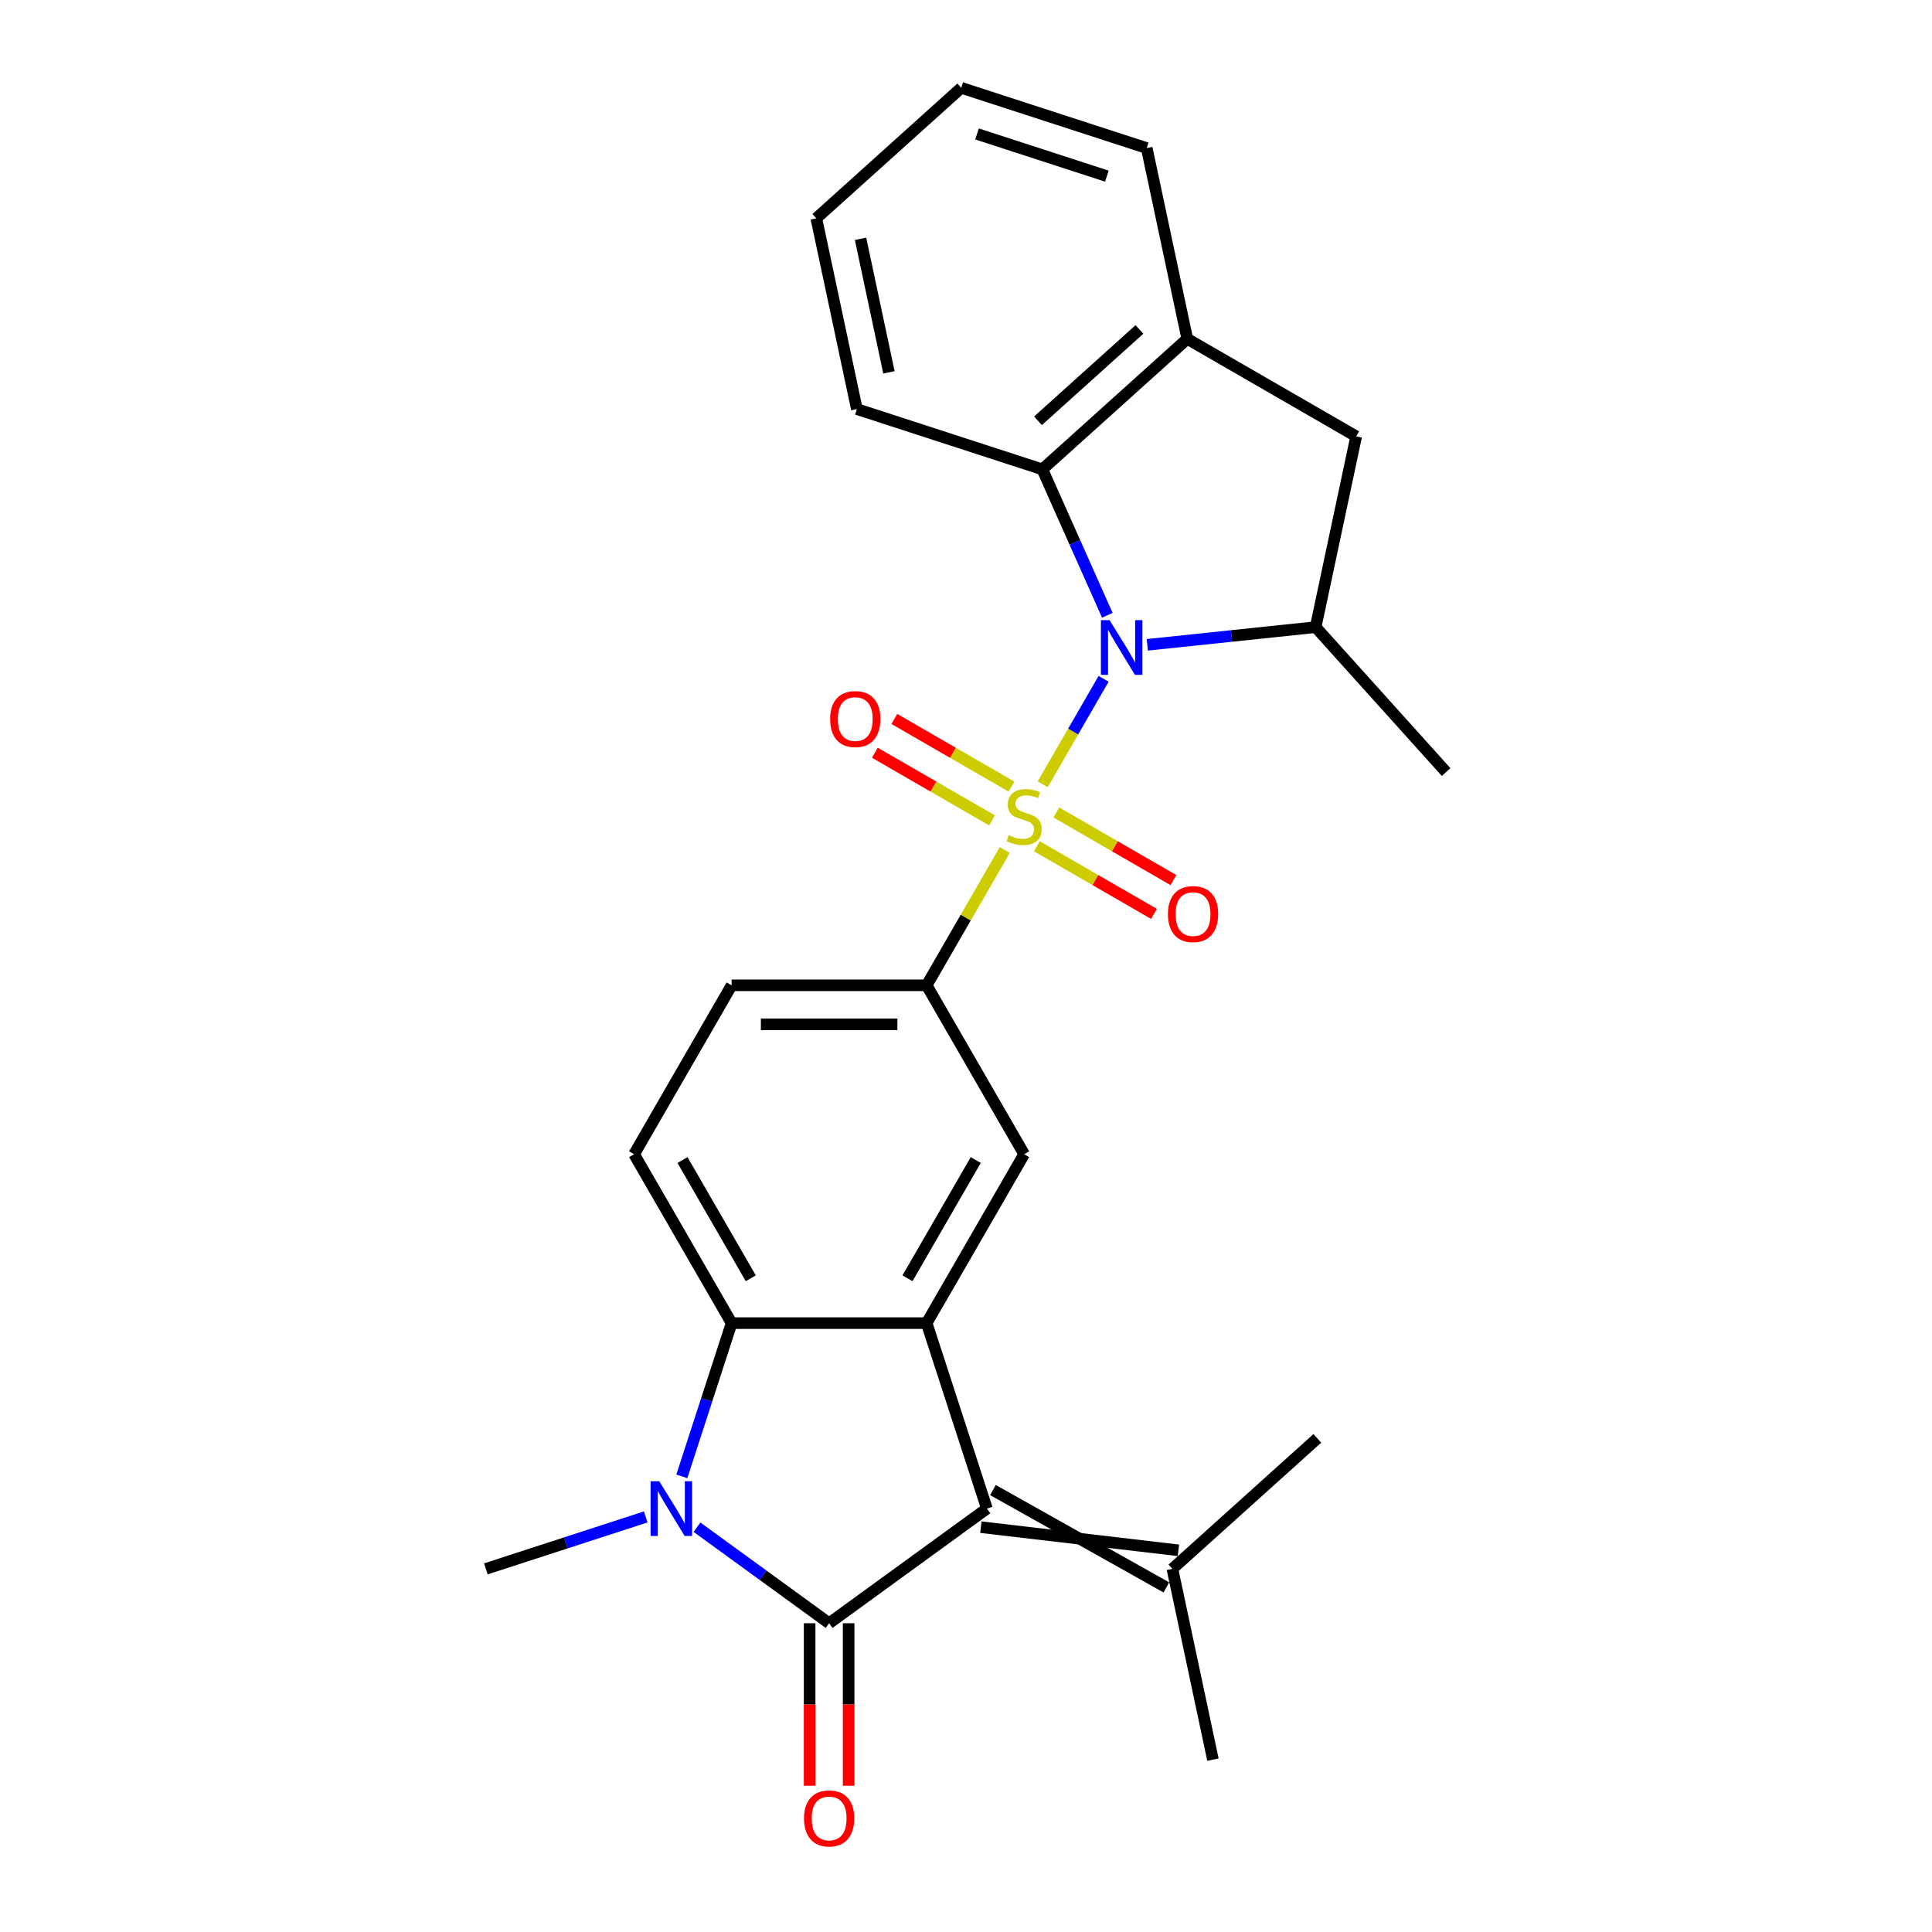<?xml version='1.0' encoding='iso-8859-1'?>
<svg version='1.1' baseProfile='full'
              xmlns='http://www.w3.org/2000/svg'
                      xmlns:rdkit='http://www.rdkit.org/xml'
                      xmlns:xlink='http://www.w3.org/1999/xlink'
                  xml:space='preserve'
width='1000px' height='1000px' viewBox='0 0 1000 1000'>
<!-- END OF HEADER -->
<rect style='opacity:1.0;fill:#FFFFFF;stroke:none' width='1000' height='1000' x='0' y='0'> </rect>
<path class='bond-0' d='M 539.712,405.933 L 555.467,378.645' style='fill:none;fill-rule:evenodd;stroke:#CCCC00;stroke-width:6px;stroke-linecap:butt;stroke-linejoin:miter;stroke-opacity:1' />
<path class='bond-0' d='M 555.467,378.645 L 571.222,351.358' style='fill:none;fill-rule:evenodd;stroke:#0000FF;stroke-width:6px;stroke-linecap:butt;stroke-linejoin:miter;stroke-opacity:1' />
<path class='bond-6' d='M 520.055,439.98 L 499.843,474.99' style='fill:none;fill-rule:evenodd;stroke:#CCCC00;stroke-width:6px;stroke-linecap:butt;stroke-linejoin:miter;stroke-opacity:1' />
<path class='bond-6' d='M 499.843,474.99 L 479.63,509.999' style='fill:none;fill-rule:evenodd;stroke:#000000;stroke-width:6px;stroke-linecap:butt;stroke-linejoin:miter;stroke-opacity:1' />
<path class='bond-13' d='M 536.66,438.018 L 566.975,455.521' style='fill:none;fill-rule:evenodd;stroke:#CCCC00;stroke-width:6px;stroke-linecap:butt;stroke-linejoin:miter;stroke-opacity:1' />
<path class='bond-13' d='M 566.975,455.521 L 597.289,473.023' style='fill:none;fill-rule:evenodd;stroke:#FF0000;stroke-width:6px;stroke-linecap:butt;stroke-linejoin:miter;stroke-opacity:1' />
<path class='bond-13' d='M 546.754,420.534 L 577.069,438.036' style='fill:none;fill-rule:evenodd;stroke:#CCCC00;stroke-width:6px;stroke-linecap:butt;stroke-linejoin:miter;stroke-opacity:1' />
<path class='bond-13' d='M 577.069,438.036 L 607.384,455.539' style='fill:none;fill-rule:evenodd;stroke:#FF0000;stroke-width:6px;stroke-linecap:butt;stroke-linejoin:miter;stroke-opacity:1' />
<path class='bond-14' d='M 523.547,407.135 L 493.232,389.633' style='fill:none;fill-rule:evenodd;stroke:#CCCC00;stroke-width:6px;stroke-linecap:butt;stroke-linejoin:miter;stroke-opacity:1' />
<path class='bond-14' d='M 493.232,389.633 L 462.917,372.131' style='fill:none;fill-rule:evenodd;stroke:#FF0000;stroke-width:6px;stroke-linecap:butt;stroke-linejoin:miter;stroke-opacity:1' />
<path class='bond-14' d='M 513.452,424.62 L 483.137,407.117' style='fill:none;fill-rule:evenodd;stroke:#CCCC00;stroke-width:6px;stroke-linecap:butt;stroke-linejoin:miter;stroke-opacity:1' />
<path class='bond-14' d='M 483.137,407.117 L 452.823,389.615' style='fill:none;fill-rule:evenodd;stroke:#FF0000;stroke-width:6px;stroke-linecap:butt;stroke-linejoin:miter;stroke-opacity:1' />
<path class='bond-7' d='M 593.84,333.761 L 637.405,329.182' style='fill:none;fill-rule:evenodd;stroke:#0000FF;stroke-width:6px;stroke-linecap:butt;stroke-linejoin:miter;stroke-opacity:1' />
<path class='bond-7' d='M 637.405,329.182 L 680.97,324.603' style='fill:none;fill-rule:evenodd;stroke:#000000;stroke-width:6px;stroke-linecap:butt;stroke-linejoin:miter;stroke-opacity:1' />
<path class='bond-8' d='M 573.148,318.471 L 556.333,280.703' style='fill:none;fill-rule:evenodd;stroke:#0000FF;stroke-width:6px;stroke-linecap:butt;stroke-linejoin:miter;stroke-opacity:1' />
<path class='bond-8' d='M 556.333,280.703 L 539.518,242.936' style='fill:none;fill-rule:evenodd;stroke:#000000;stroke-width:6px;stroke-linecap:butt;stroke-linejoin:miter;stroke-opacity:1' />
<path class='bond-1' d='M 429.157,840.184 L 510.824,780.849' style='fill:none;fill-rule:evenodd;stroke:#000000;stroke-width:6px;stroke-linecap:butt;stroke-linejoin:miter;stroke-opacity:1' />
<path class='bond-16' d='M 419.062,840.184 L 419.062,882.235' style='fill:none;fill-rule:evenodd;stroke:#000000;stroke-width:6px;stroke-linecap:butt;stroke-linejoin:miter;stroke-opacity:1' />
<path class='bond-16' d='M 419.062,882.235 L 419.062,924.286' style='fill:none;fill-rule:evenodd;stroke:#FF0000;stroke-width:6px;stroke-linecap:butt;stroke-linejoin:miter;stroke-opacity:1' />
<path class='bond-16' d='M 439.252,840.184 L 439.252,882.235' style='fill:none;fill-rule:evenodd;stroke:#000000;stroke-width:6px;stroke-linecap:butt;stroke-linejoin:miter;stroke-opacity:1' />
<path class='bond-16' d='M 439.252,882.235 L 439.252,924.286' style='fill:none;fill-rule:evenodd;stroke:#FF0000;stroke-width:6px;stroke-linecap:butt;stroke-linejoin:miter;stroke-opacity:1' />
<path class='bond-28' d='M 429.157,840.184 L 394.955,815.335' style='fill:none;fill-rule:evenodd;stroke:#000000;stroke-width:6px;stroke-linecap:butt;stroke-linejoin:miter;stroke-opacity:1' />
<path class='bond-28' d='M 394.955,815.335 L 360.753,790.486' style='fill:none;fill-rule:evenodd;stroke:#0000FF;stroke-width:6px;stroke-linecap:butt;stroke-linejoin:miter;stroke-opacity:1' />
<path class='bond-2' d='M 352.91,764.165 L 365.797,724.504' style='fill:none;fill-rule:evenodd;stroke:#0000FF;stroke-width:6px;stroke-linecap:butt;stroke-linejoin:miter;stroke-opacity:1' />
<path class='bond-2' d='M 365.797,724.504 L 378.684,684.843' style='fill:none;fill-rule:evenodd;stroke:#000000;stroke-width:6px;stroke-linecap:butt;stroke-linejoin:miter;stroke-opacity:1' />
<path class='bond-18' d='M 334.226,785.159 L 292.855,798.601' style='fill:none;fill-rule:evenodd;stroke:#0000FF;stroke-width:6px;stroke-linecap:butt;stroke-linejoin:miter;stroke-opacity:1' />
<path class='bond-18' d='M 292.855,798.601 L 251.484,812.043' style='fill:none;fill-rule:evenodd;stroke:#000000;stroke-width:6px;stroke-linecap:butt;stroke-linejoin:miter;stroke-opacity:1' />
<path class='bond-3' d='M 510.824,780.849 L 479.63,684.843' style='fill:none;fill-rule:evenodd;stroke:#000000;stroke-width:6px;stroke-linecap:butt;stroke-linejoin:miter;stroke-opacity:1' />
<path class='bond-12' d='M 507.705,790.45 L 609.949,802.443' style='fill:none;fill-rule:evenodd;stroke:#000000;stroke-width:6px;stroke-linecap:butt;stroke-linejoin:miter;stroke-opacity:1' />
<path class='bond-12' d='M 513.944,771.248 L 603.711,821.644' style='fill:none;fill-rule:evenodd;stroke:#000000;stroke-width:6px;stroke-linecap:butt;stroke-linejoin:miter;stroke-opacity:1' />
<path class='bond-4' d='M 479.63,684.843 L 530.103,597.421' style='fill:none;fill-rule:evenodd;stroke:#000000;stroke-width:6px;stroke-linecap:butt;stroke-linejoin:miter;stroke-opacity:1' />
<path class='bond-4' d='M 469.717,661.635 L 505.048,600.44' style='fill:none;fill-rule:evenodd;stroke:#000000;stroke-width:6px;stroke-linecap:butt;stroke-linejoin:miter;stroke-opacity:1' />
<path class='bond-27' d='M 479.63,684.843 L 378.684,684.843' style='fill:none;fill-rule:evenodd;stroke:#000000;stroke-width:6px;stroke-linecap:butt;stroke-linejoin:miter;stroke-opacity:1' />
<path class='bond-5' d='M 378.684,684.843 L 328.21,597.421' style='fill:none;fill-rule:evenodd;stroke:#000000;stroke-width:6px;stroke-linecap:butt;stroke-linejoin:miter;stroke-opacity:1' />
<path class='bond-5' d='M 388.597,661.635 L 353.266,600.44' style='fill:none;fill-rule:evenodd;stroke:#000000;stroke-width:6px;stroke-linecap:butt;stroke-linejoin:miter;stroke-opacity:1' />
<path class='bond-9' d='M 479.63,509.999 L 530.103,597.421' style='fill:none;fill-rule:evenodd;stroke:#000000;stroke-width:6px;stroke-linecap:butt;stroke-linejoin:miter;stroke-opacity:1' />
<path class='bond-17' d='M 479.63,509.999 L 378.684,509.999' style='fill:none;fill-rule:evenodd;stroke:#000000;stroke-width:6px;stroke-linecap:butt;stroke-linejoin:miter;stroke-opacity:1' />
<path class='bond-17' d='M 464.488,530.188 L 393.826,530.188' style='fill:none;fill-rule:evenodd;stroke:#000000;stroke-width:6px;stroke-linecap:butt;stroke-linejoin:miter;stroke-opacity:1' />
<path class='bond-11' d='M 680.97,324.603 L 701.958,225.862' style='fill:none;fill-rule:evenodd;stroke:#000000;stroke-width:6px;stroke-linecap:butt;stroke-linejoin:miter;stroke-opacity:1' />
<path class='bond-19' d='M 680.97,324.603 L 748.516,399.621' style='fill:none;fill-rule:evenodd;stroke:#000000;stroke-width:6px;stroke-linecap:butt;stroke-linejoin:miter;stroke-opacity:1' />
<path class='bond-10' d='M 539.518,242.936 L 614.536,175.389' style='fill:none;fill-rule:evenodd;stroke:#000000;stroke-width:6px;stroke-linecap:butt;stroke-linejoin:miter;stroke-opacity:1' />
<path class='bond-10' d='M 537.261,217.8 L 589.774,170.518' style='fill:none;fill-rule:evenodd;stroke:#000000;stroke-width:6px;stroke-linecap:butt;stroke-linejoin:miter;stroke-opacity:1' />
<path class='bond-20' d='M 539.518,242.936 L 443.512,211.741' style='fill:none;fill-rule:evenodd;stroke:#000000;stroke-width:6px;stroke-linecap:butt;stroke-linejoin:miter;stroke-opacity:1' />
<path class='bond-21' d='M 614.536,175.389 L 593.548,76.649' style='fill:none;fill-rule:evenodd;stroke:#000000;stroke-width:6px;stroke-linecap:butt;stroke-linejoin:miter;stroke-opacity:1' />
<path class='bond-26' d='M 614.536,175.389 L 701.958,225.862' style='fill:none;fill-rule:evenodd;stroke:#000000;stroke-width:6px;stroke-linecap:butt;stroke-linejoin:miter;stroke-opacity:1' />
<path class='bond-22' d='M 606.83,812.043 L 627.818,910.784' style='fill:none;fill-rule:evenodd;stroke:#000000;stroke-width:6px;stroke-linecap:butt;stroke-linejoin:miter;stroke-opacity:1' />
<path class='bond-23' d='M 606.83,812.043 L 681.848,744.497' style='fill:none;fill-rule:evenodd;stroke:#000000;stroke-width:6px;stroke-linecap:butt;stroke-linejoin:miter;stroke-opacity:1' />
<path class='bond-15' d='M 328.21,597.421 L 378.684,509.999' style='fill:none;fill-rule:evenodd;stroke:#000000;stroke-width:6px;stroke-linecap:butt;stroke-linejoin:miter;stroke-opacity:1' />
<path class='bond-24' d='M 443.512,211.741 L 422.524,113.001' style='fill:none;fill-rule:evenodd;stroke:#000000;stroke-width:6px;stroke-linecap:butt;stroke-linejoin:miter;stroke-opacity:1' />
<path class='bond-24' d='M 460.112,192.733 L 445.42,123.614' style='fill:none;fill-rule:evenodd;stroke:#000000;stroke-width:6px;stroke-linecap:butt;stroke-linejoin:miter;stroke-opacity:1' />
<path class='bond-29' d='M 593.548,76.649 L 497.542,45.455' style='fill:none;fill-rule:evenodd;stroke:#000000;stroke-width:6px;stroke-linecap:butt;stroke-linejoin:miter;stroke-opacity:1' />
<path class='bond-29' d='M 572.908,91.171 L 505.704,69.335' style='fill:none;fill-rule:evenodd;stroke:#000000;stroke-width:6px;stroke-linecap:butt;stroke-linejoin:miter;stroke-opacity:1' />
<path class='bond-25' d='M 422.524,113.001 L 497.542,45.455' style='fill:none;fill-rule:evenodd;stroke:#000000;stroke-width:6px;stroke-linecap:butt;stroke-linejoin:miter;stroke-opacity:1' />
<path  class='atom-0' d='M 522.103 432.297
Q 522.423 432.417, 523.743 432.977
Q 525.063 433.537, 526.503 433.897
Q 527.983 434.217, 529.423 434.217
Q 532.103 434.217, 533.663 432.937
Q 535.223 431.617, 535.223 429.337
Q 535.223 427.777, 534.423 426.817
Q 533.663 425.857, 532.463 425.337
Q 531.263 424.817, 529.263 424.217
Q 526.743 423.457, 525.223 422.737
Q 523.743 422.017, 522.663 420.497
Q 521.623 418.977, 521.623 416.417
Q 521.623 412.857, 524.023 410.657
Q 526.463 408.457, 531.263 408.457
Q 534.543 408.457, 538.263 410.017
L 537.343 413.097
Q 533.943 411.697, 531.383 411.697
Q 528.623 411.697, 527.103 412.857
Q 525.583 413.977, 525.623 415.937
Q 525.623 417.457, 526.383 418.377
Q 527.183 419.297, 528.303 419.817
Q 529.463 420.337, 531.383 420.937
Q 533.943 421.737, 535.463 422.537
Q 536.983 423.337, 538.063 424.977
Q 539.183 426.577, 539.183 429.337
Q 539.183 433.257, 536.543 435.377
Q 533.943 437.457, 529.583 437.457
Q 527.063 437.457, 525.143 436.897
Q 523.263 436.377, 521.023 435.457
L 522.103 432.297
' fill='#CCCC00'/>
<path  class='atom-1' d='M 574.316 320.995
L 583.596 335.995
Q 584.516 337.475, 585.996 340.155
Q 587.476 342.835, 587.556 342.995
L 587.556 320.995
L 591.316 320.995
L 591.316 349.315
L 587.436 349.315
L 577.476 332.915
Q 576.316 330.995, 575.076 328.795
Q 573.876 326.595, 573.516 325.915
L 573.516 349.315
L 569.836 349.315
L 569.836 320.995
L 574.316 320.995
' fill='#0000FF'/>
<path  class='atom-3' d='M 341.23 766.689
L 350.51 781.689
Q 351.43 783.169, 352.91 785.849
Q 354.39 788.529, 354.47 788.689
L 354.47 766.689
L 358.23 766.689
L 358.23 795.009
L 354.35 795.009
L 344.39 778.609
Q 343.23 776.689, 341.99 774.489
Q 340.79 772.289, 340.43 771.609
L 340.43 795.009
L 336.75 795.009
L 336.75 766.689
L 341.23 766.689
' fill='#0000FF'/>
<path  class='atom-14' d='M 604.525 473.13
Q 604.525 466.33, 607.885 462.53
Q 611.245 458.73, 617.525 458.73
Q 623.805 458.73, 627.165 462.53
Q 630.525 466.33, 630.525 473.13
Q 630.525 480.01, 627.125 483.93
Q 623.725 487.81, 617.525 487.81
Q 611.285 487.81, 607.885 483.93
Q 604.525 480.05, 604.525 473.13
M 617.525 484.61
Q 621.845 484.61, 624.165 481.73
Q 626.525 478.81, 626.525 473.13
Q 626.525 467.57, 624.165 464.77
Q 621.845 461.93, 617.525 461.93
Q 613.205 461.93, 610.845 464.73
Q 608.525 467.53, 608.525 473.13
Q 608.525 478.85, 610.845 481.73
Q 613.205 484.61, 617.525 484.61
' fill='#FF0000'/>
<path  class='atom-15' d='M 429.681 372.184
Q 429.681 365.384, 433.041 361.584
Q 436.401 357.784, 442.681 357.784
Q 448.961 357.784, 452.321 361.584
Q 455.681 365.384, 455.681 372.184
Q 455.681 379.064, 452.281 382.984
Q 448.881 386.864, 442.681 386.864
Q 436.441 386.864, 433.041 382.984
Q 429.681 379.104, 429.681 372.184
M 442.681 383.664
Q 447.001 383.664, 449.321 380.784
Q 451.681 377.864, 451.681 372.184
Q 451.681 366.624, 449.321 363.824
Q 447.001 360.984, 442.681 360.984
Q 438.361 360.984, 436.001 363.784
Q 433.681 366.584, 433.681 372.184
Q 433.681 377.904, 436.001 380.784
Q 438.361 383.664, 442.681 383.664
' fill='#FF0000'/>
<path  class='atom-17' d='M 416.157 941.21
Q 416.157 934.41, 419.517 930.61
Q 422.877 926.81, 429.157 926.81
Q 435.437 926.81, 438.797 930.61
Q 442.157 934.41, 442.157 941.21
Q 442.157 948.09, 438.757 952.01
Q 435.357 955.89, 429.157 955.89
Q 422.917 955.89, 419.517 952.01
Q 416.157 948.13, 416.157 941.21
M 429.157 952.69
Q 433.477 952.69, 435.797 949.81
Q 438.157 946.89, 438.157 941.21
Q 438.157 935.65, 435.797 932.85
Q 433.477 930.01, 429.157 930.01
Q 424.837 930.01, 422.477 932.81
Q 420.157 935.61, 420.157 941.21
Q 420.157 946.93, 422.477 949.81
Q 424.837 952.69, 429.157 952.69
' fill='#FF0000'/>
</svg>
